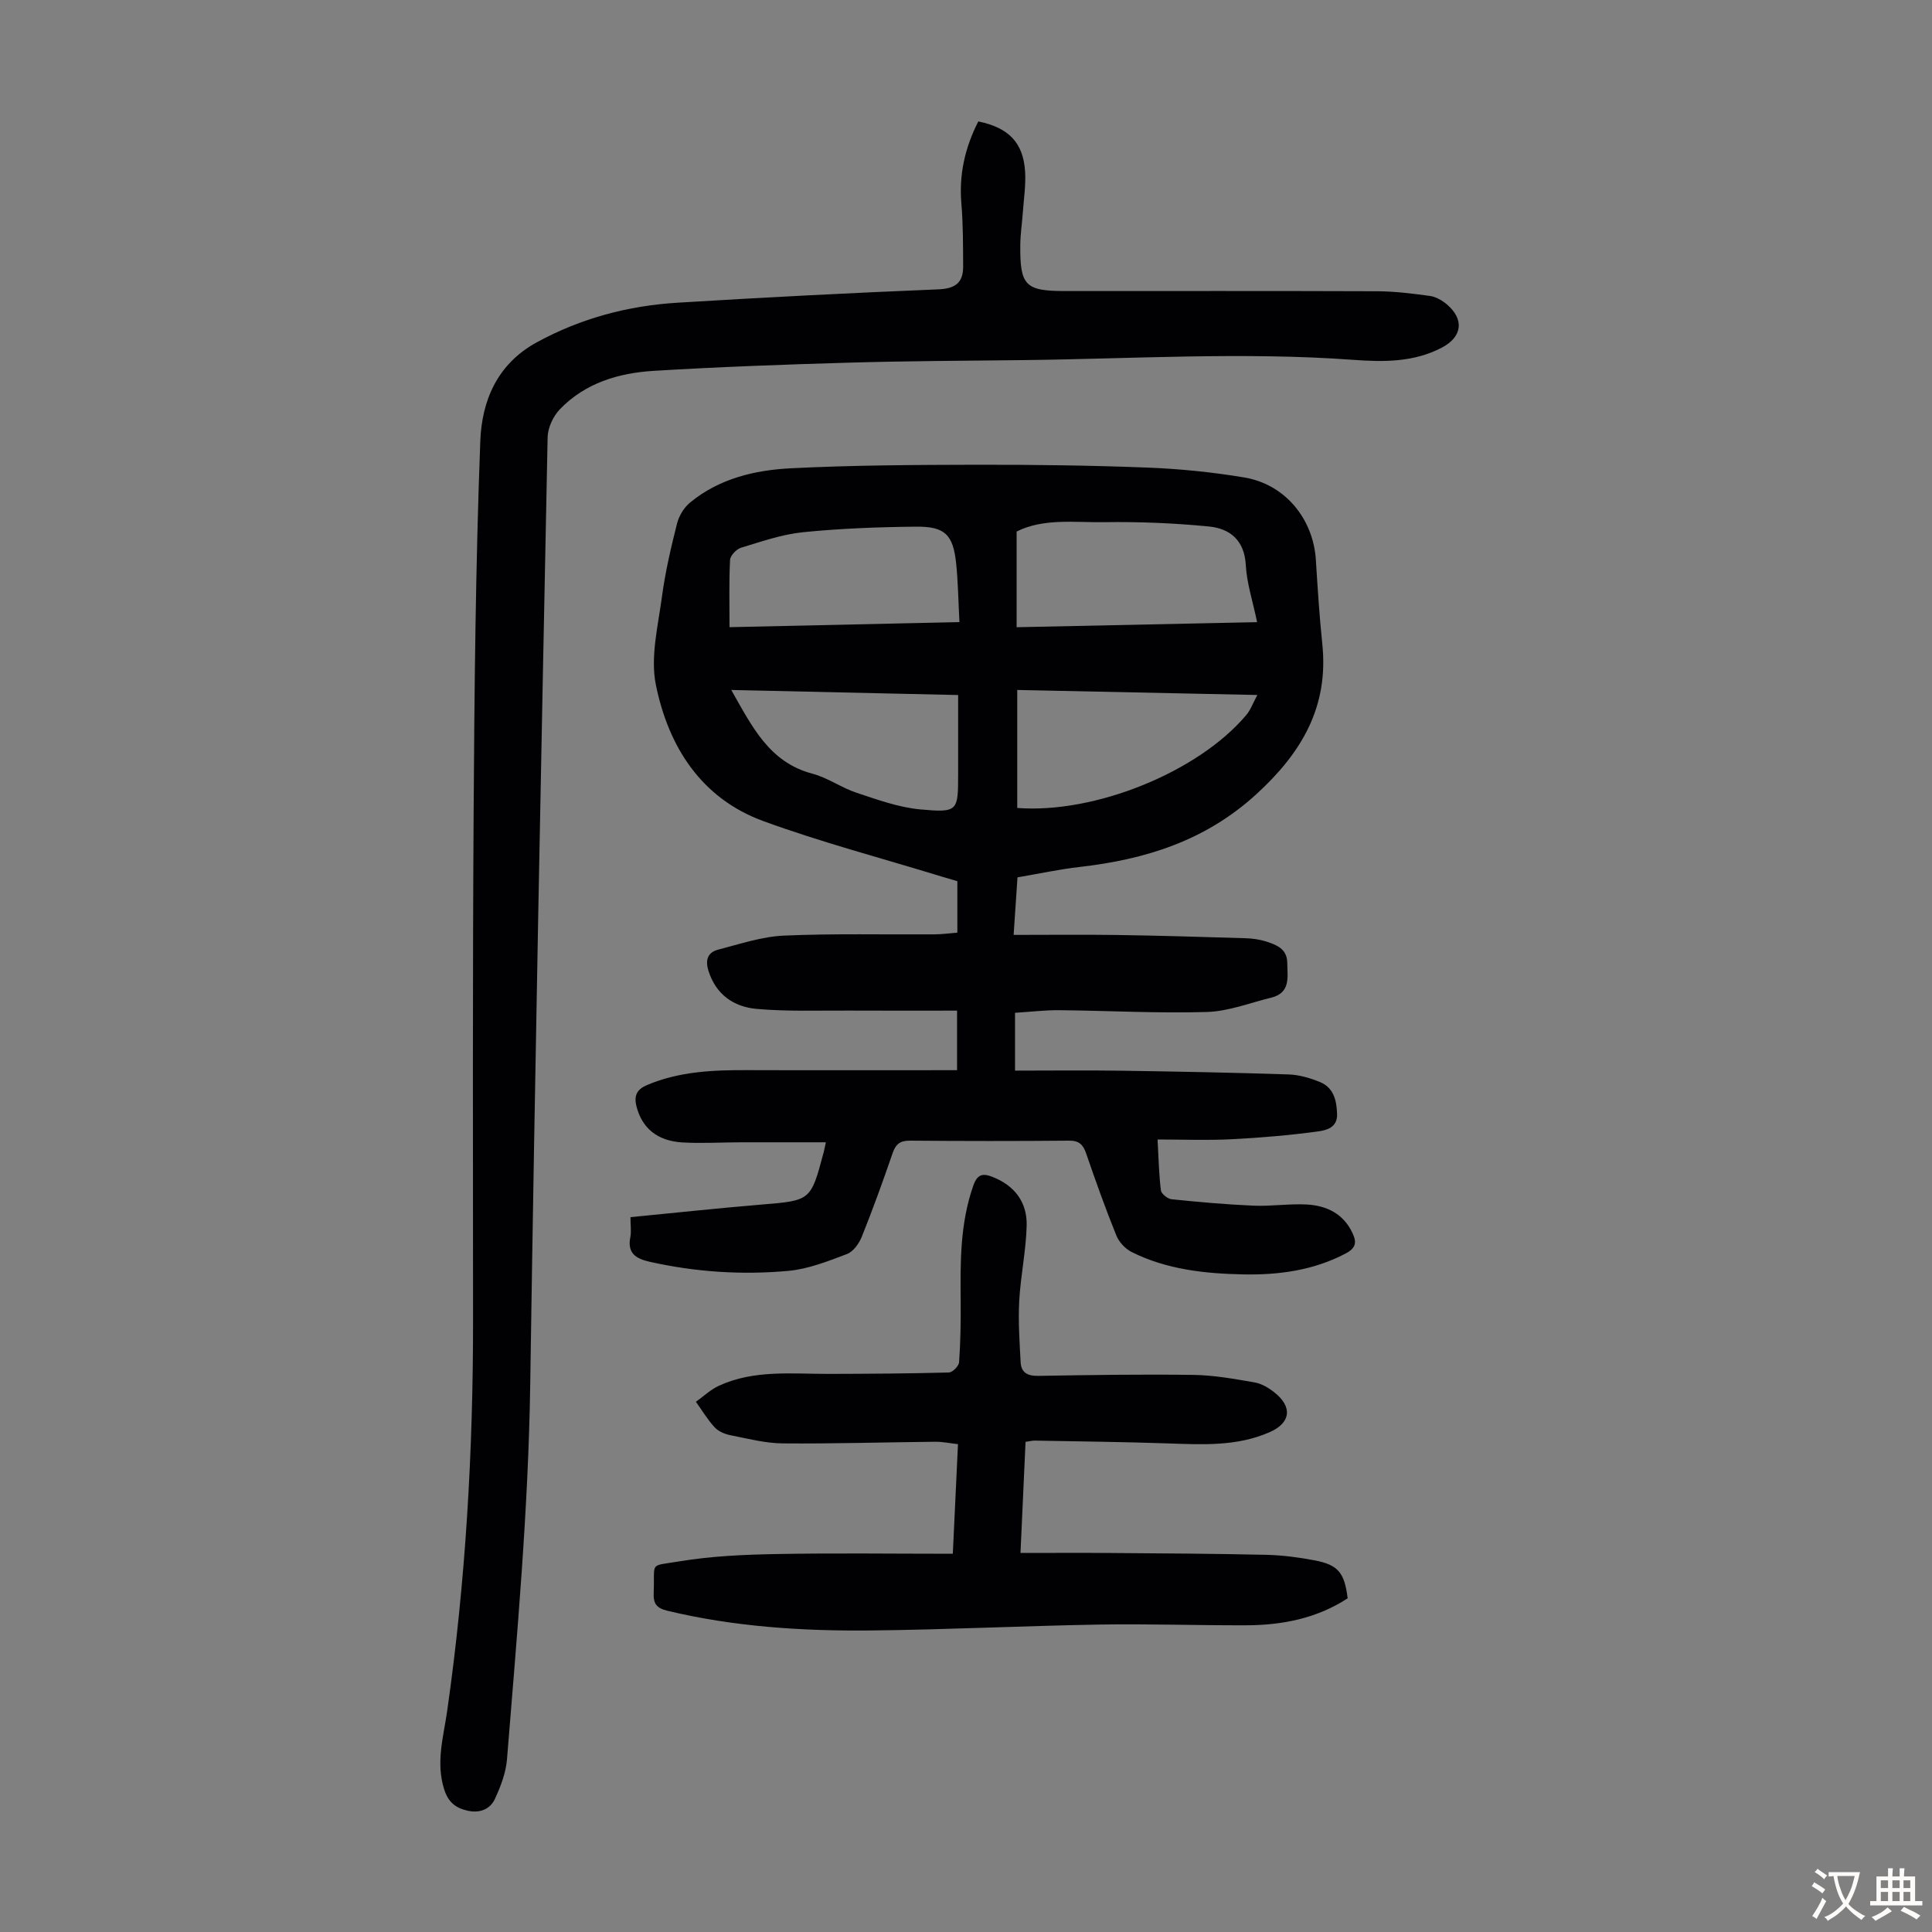 <svg enable-background="new 0 0 400 400" viewBox="0 0 400 400" xmlns="http://www.w3.org/2000/svg"><rect x="0" y="0" width="400" height="400" fill="#808080" stroke="none"/><g fill="#010103"><path d="m130.53 252c9.26-.9 18.15-1.86 27.05-2.6 10.27-.85 10.28-.76 12.95-10.83.11-.41.18-.82.46-2.07-6.08 0-11.84-.01-17.6 0-4.03.01-8.07.26-12.08.03-5.29-.3-8.4-3.03-9.53-7.46-.58-2.29.11-3.55 2.22-4.44 6.66-2.81 13.65-3.1 20.73-3.07 14.4.05 28.8.01 43.42.01 0-4.29 0-7.93 0-12.33-7.56 0-15.01.03-22.46-.01-6.36-.03-12.75.21-19.06-.35-4.65-.42-8.36-2.9-9.93-7.82-.73-2.28-.21-3.88 2-4.45 4.49-1.16 9.03-2.7 13.6-2.9 10.38-.46 20.79-.19 31.19-.26 1.53-.01 3.07-.23 4.72-.36 0-3.67 0-7 0-10.65-1.08-.32-2.22-.64-3.36-.99-12.28-3.77-24.73-7.04-36.78-11.44-12.91-4.71-19.68-15.43-22.28-28.23-1.17-5.79.46-12.22 1.27-18.31.68-5.08 1.86-10.12 3.12-15.1.4-1.58 1.43-3.28 2.68-4.31 6.04-4.99 13.44-6.74 20.94-7.11 12.72-.64 25.48-.7 38.23-.73 11.86-.02 23.72.13 35.57.59 6.69.26 13.4.94 20 2.04 8.47 1.41 14.32 8.58 14.84 17.12.36 5.8.73 11.6 1.33 17.38 1.35 13.02-4.3 22.54-13.7 31.12-10.53 9.61-22.9 13.46-36.5 15.02-4.21.48-8.37 1.38-12.91 2.16-.25 3.75-.5 7.47-.8 11.91 7.47 0 14.49-.08 21.51.02 8.83.13 17.67.4 26.5.67 1.44.04 2.92.25 4.29.68 2.14.69 4.32 1.53 4.35 4.38.03 2.94.77 6.25-3.34 7.25-4.42 1.08-8.84 2.83-13.3 2.96-10.16.3-20.34-.27-30.52-.37-3-.03-6 .34-9.2.54v11.97c7.38 0 14.73-.09 22.07.02 11.52.17 23.04.39 34.56.77 2.18.07 4.43.73 6.47 1.56 2.86 1.16 3.49 3.78 3.58 6.64.09 2.89-2.33 3.38-4.03 3.61-5.93.8-11.92 1.31-17.91 1.61-4.98.25-9.98.05-15.23.05.22 3.88.28 7.22.69 10.52.09.72 1.38 1.76 2.21 1.85 5.64.58 11.3 1.09 16.96 1.33 3.67.16 7.38-.44 11.05-.24 4.09.23 7.56 1.89 9.45 5.91.91 1.95.71 3.11-1.43 4.24-6.66 3.5-13.84 4.46-21.13 4.32-7.94-.15-15.89-1-23.16-4.63-1.32-.66-2.63-2.07-3.18-3.44-2.26-5.59-4.29-11.28-6.25-16.98-.63-1.84-1.47-2.66-3.54-2.64-10.97.1-21.94.09-32.91 0-2.02-.02-2.96.68-3.61 2.58-2 5.81-4.09 11.59-6.38 17.3-.57 1.42-1.77 3.11-3.09 3.6-3.94 1.49-8.01 3.11-12.14 3.48-9.61.88-19.21.24-28.68-1.88-2.89-.65-4.69-1.78-4.01-5.14.22-1.15.02-2.41.02-4.1zm129.74-123.19c-.91-4.39-2.14-8.07-2.34-11.81-.28-5.16-3.28-7.57-7.66-8-7.18-.7-14.44-1-21.66-.89-6.16.09-12.53-.86-18.13 1.94v19.81c16.76-.36 33.02-.7 49.79-1.05zm-61.63-.01c-.23-4.39-.28-8.29-.68-12.15-.63-5.97-2.3-7.67-8.34-7.61-7.8.08-15.62.37-23.37 1.15-4.34.44-8.6 1.93-12.82 3.21-.96.29-2.23 1.62-2.28 2.53-.23 4.51-.11 9.04-.11 13.92 15.6-.35 31.38-.69 47.6-1.05zm61.68 15.09c-16.86-.35-33.16-.69-49.71-1.04v12.57 11.86c16.17 1.23 37.49-7.48 47.39-19.21.9-1.04 1.38-2.44 2.32-4.18zm-108.92-1.04c4.34 7.64 7.87 14.97 16.79 17.33 3.19.84 6.04 2.93 9.2 3.97 4.31 1.43 8.7 3.02 13.16 3.43 7.79.71 7.82.35 7.82-7.26 0-2.9 0-5.81 0-8.71 0-2.52 0-5.04 0-7.71-15.8-.35-31.07-.7-46.97-1.05z"/><path d="m202.55 25.14c6.33 1.3 9.33 4.43 9.69 10.44.16 2.77-.27 5.57-.47 8.36-.16 2.23-.5 4.45-.53 6.68-.09 8.54 1.01 9.64 9.34 9.64 21.49 0 42.98-.04 64.47.04 3.67.01 7.35.47 10.99.97 1.24.17 2.54.92 3.52 1.75 3.65 3.12 3.19 6.71-1.02 8.94-5.82 3.07-12.13 3-18.37 2.54-22.92-1.67-45.82-.19-68.73.06-11.86.13-23.72.18-35.57.52-13.52.39-27.04.88-40.54 1.7-7.25.44-14.18 2.51-19.42 7.96-1.38 1.44-2.49 3.81-2.53 5.78-1.31 65.33-2.63 130.67-3.6 196-.38 25.99-2.73 51.83-4.81 77.69-.22 2.8-1.3 5.63-2.49 8.21-1.01 2.21-3.22 3.03-5.7 2.46-2.41-.55-3.96-1.72-4.81-4.39-1.78-5.58-.15-10.9.61-16.24 3.84-26.86 5.38-53.86 5.36-80.98-.02-35.03-.1-70.06.12-105.09.16-25.62.41-51.26 1.38-76.85.31-8.23 3.4-15.94 11.72-20.47 9.16-4.99 18.88-7.56 29.13-8.19 17.97-1.1 35.95-2.03 53.93-2.76 3.56-.14 5.21-1.36 5.19-4.76-.03-4.34 0-8.7-.37-13.02-.5-5.98.72-11.52 3.51-16.99z"/><path d="m212.33 298.52c-.34 7.48-.68 14.9-1.05 23 6.49 0 12.62-.04 18.74.01 10.74.08 21.48.14 32.22.38 3.33.08 6.69.53 9.97 1.15 4.86.93 6.16 2.58 6.81 7.85-6.35 4.15-13.51 5.56-20.98 5.59-10.17.03-20.35-.32-30.52-.15-15.77.27-31.53 1.06-47.29 1.22-14.11.14-28.16-.76-41.98-4.06-2.42-.58-3.01-1.54-2.91-3.82.28-6.45-1.13-5.36 5.35-6.43 6.57-1.09 13.31-1.39 19.99-1.51 12.06-.23 24.13-.06 36.59-.06.35-7.48.7-14.91 1.07-22.69-1.71-.19-3.22-.52-4.73-.5-10.51.1-21.03.43-31.54.34-3.63-.03-7.27-.99-10.87-1.7-1.16-.23-2.47-.79-3.25-1.64-1.47-1.59-2.6-3.5-3.87-5.27 1.58-1.13 3.04-2.54 4.77-3.33 7.3-3.35 15.1-2.43 22.8-2.45 8.27-.02 16.54-.07 24.8-.29.76-.02 2.07-1.34 2.12-2.13.29-4.12.36-8.26.33-12.4-.08-8.18-.16-16.32 2.63-24.21.83-2.36 1.99-2.54 4-1.74 4.58 1.81 7.14 5.27 7.03 10.03-.12 5.22-1.26 10.42-1.54 15.64-.23 4.21.07 8.45.29 12.67.11 2.16 1.42 2.87 3.63 2.84 10.73-.18 21.47-.35 32.2-.2 4.21.06 8.42.83 12.59 1.55 1.46.25 2.94 1.13 4.13 2.08 3.8 3 3.37 6.31-.98 8.22-6.79 2.99-13.95 2.57-21.12 2.33-9.17-.31-18.34-.41-27.51-.58-.52-.01-1.06.14-1.92.26z"/></g><path d="m377.9 391.2c-.2.3-.4.5-.6.8-.7-.6-1.4-1-2.2-1.5.2-.3.4-.5.5-.8.6.4 1.4.8 2.3 1.5zm-1.8 6.1c-.2-.2-.5-.4-.9-.6.4-.6.8-1.2 1.2-1.9s.7-1.3.9-1.9c.3.3.5.5.8.7-.7 1.3-1.4 2.6-2 3.7zm2.2-9c-.3.3-.5.5-.6.8-.6-.6-1.3-1.1-2-1.5.3-.3.5-.5.6-.7.6.5 1.3.9 2 1.4zm.3.2v-.9h2 4.5c-.3 1.3-.6 2.5-1 3.6s-.9 2.1-1.4 3c.4.5 1 1 1.6 1.4s1.2.8 1.9 1.1c-.3.2-.5.4-.8.8-.4-.3-1-.7-1.6-1.2s-1.2-1.1-1.6-1.6c-.5.6-1.1 1.1-1.7 1.6s-1.4.9-2.1 1.4c-.1-.3-.3-.5-.7-.8.6-.2 1.2-.5 1.9-1s1.4-1.1 2-1.8c-.5-.8-.9-1.6-1.2-2.5s-.6-2-.8-3.2c-.4.1-.7.1-1 .1zm2.5 2.7c.3 1 .7 1.7 1 2.2.3-.5.6-1.1 1-2s.6-1.9.9-3h-3.2-.4c.1.9.3 1.8.7 2.8z" fill="#fcfbfa"/><path d="m396.5 388.5v1.5 3.6h1.5v.9c-.4 0-1 0-1.7 0h-7.9c-.5 0-.9 0-1.2 0v-.9h1.3v-3.5c0-.7 0-1.2 0-1.6h2.4c0-.8 0-1.4 0-1.7h1c0 .3-.1.8-.1 1.7h1.5c0-.8 0-1.4 0-1.7h1c0 .3-.1.9-.1 1.7zm-8.2 9.2c-.2-.3-.5-.5-.8-.8.8-.3 1.4-.6 1.9-.9s1-.7 1.4-1.1c.3.3.6.5.9.8-1.6 1-2.8 1.6-3.4 2zm2.6-6.8v-1.6h-1.5v1.6zm0 2.7v-1.9h-1.5v1.9zm2.4-2.7v-1.6h-1.5v1.6zm0 2.7v-1.9h-1.5v1.9zm.2 2 .7-.8c.4.2.9.5 1.6.8s1.3.7 1.8 1c-.3.3-.5.5-.8.8-.4-.3-1.5-1-3.3-1.8zm2-4.7v-1.6h-1.4v1.6zm0 2.7v-1.9h-1.4v1.9z" fill="#fcfbfa"/></svg>